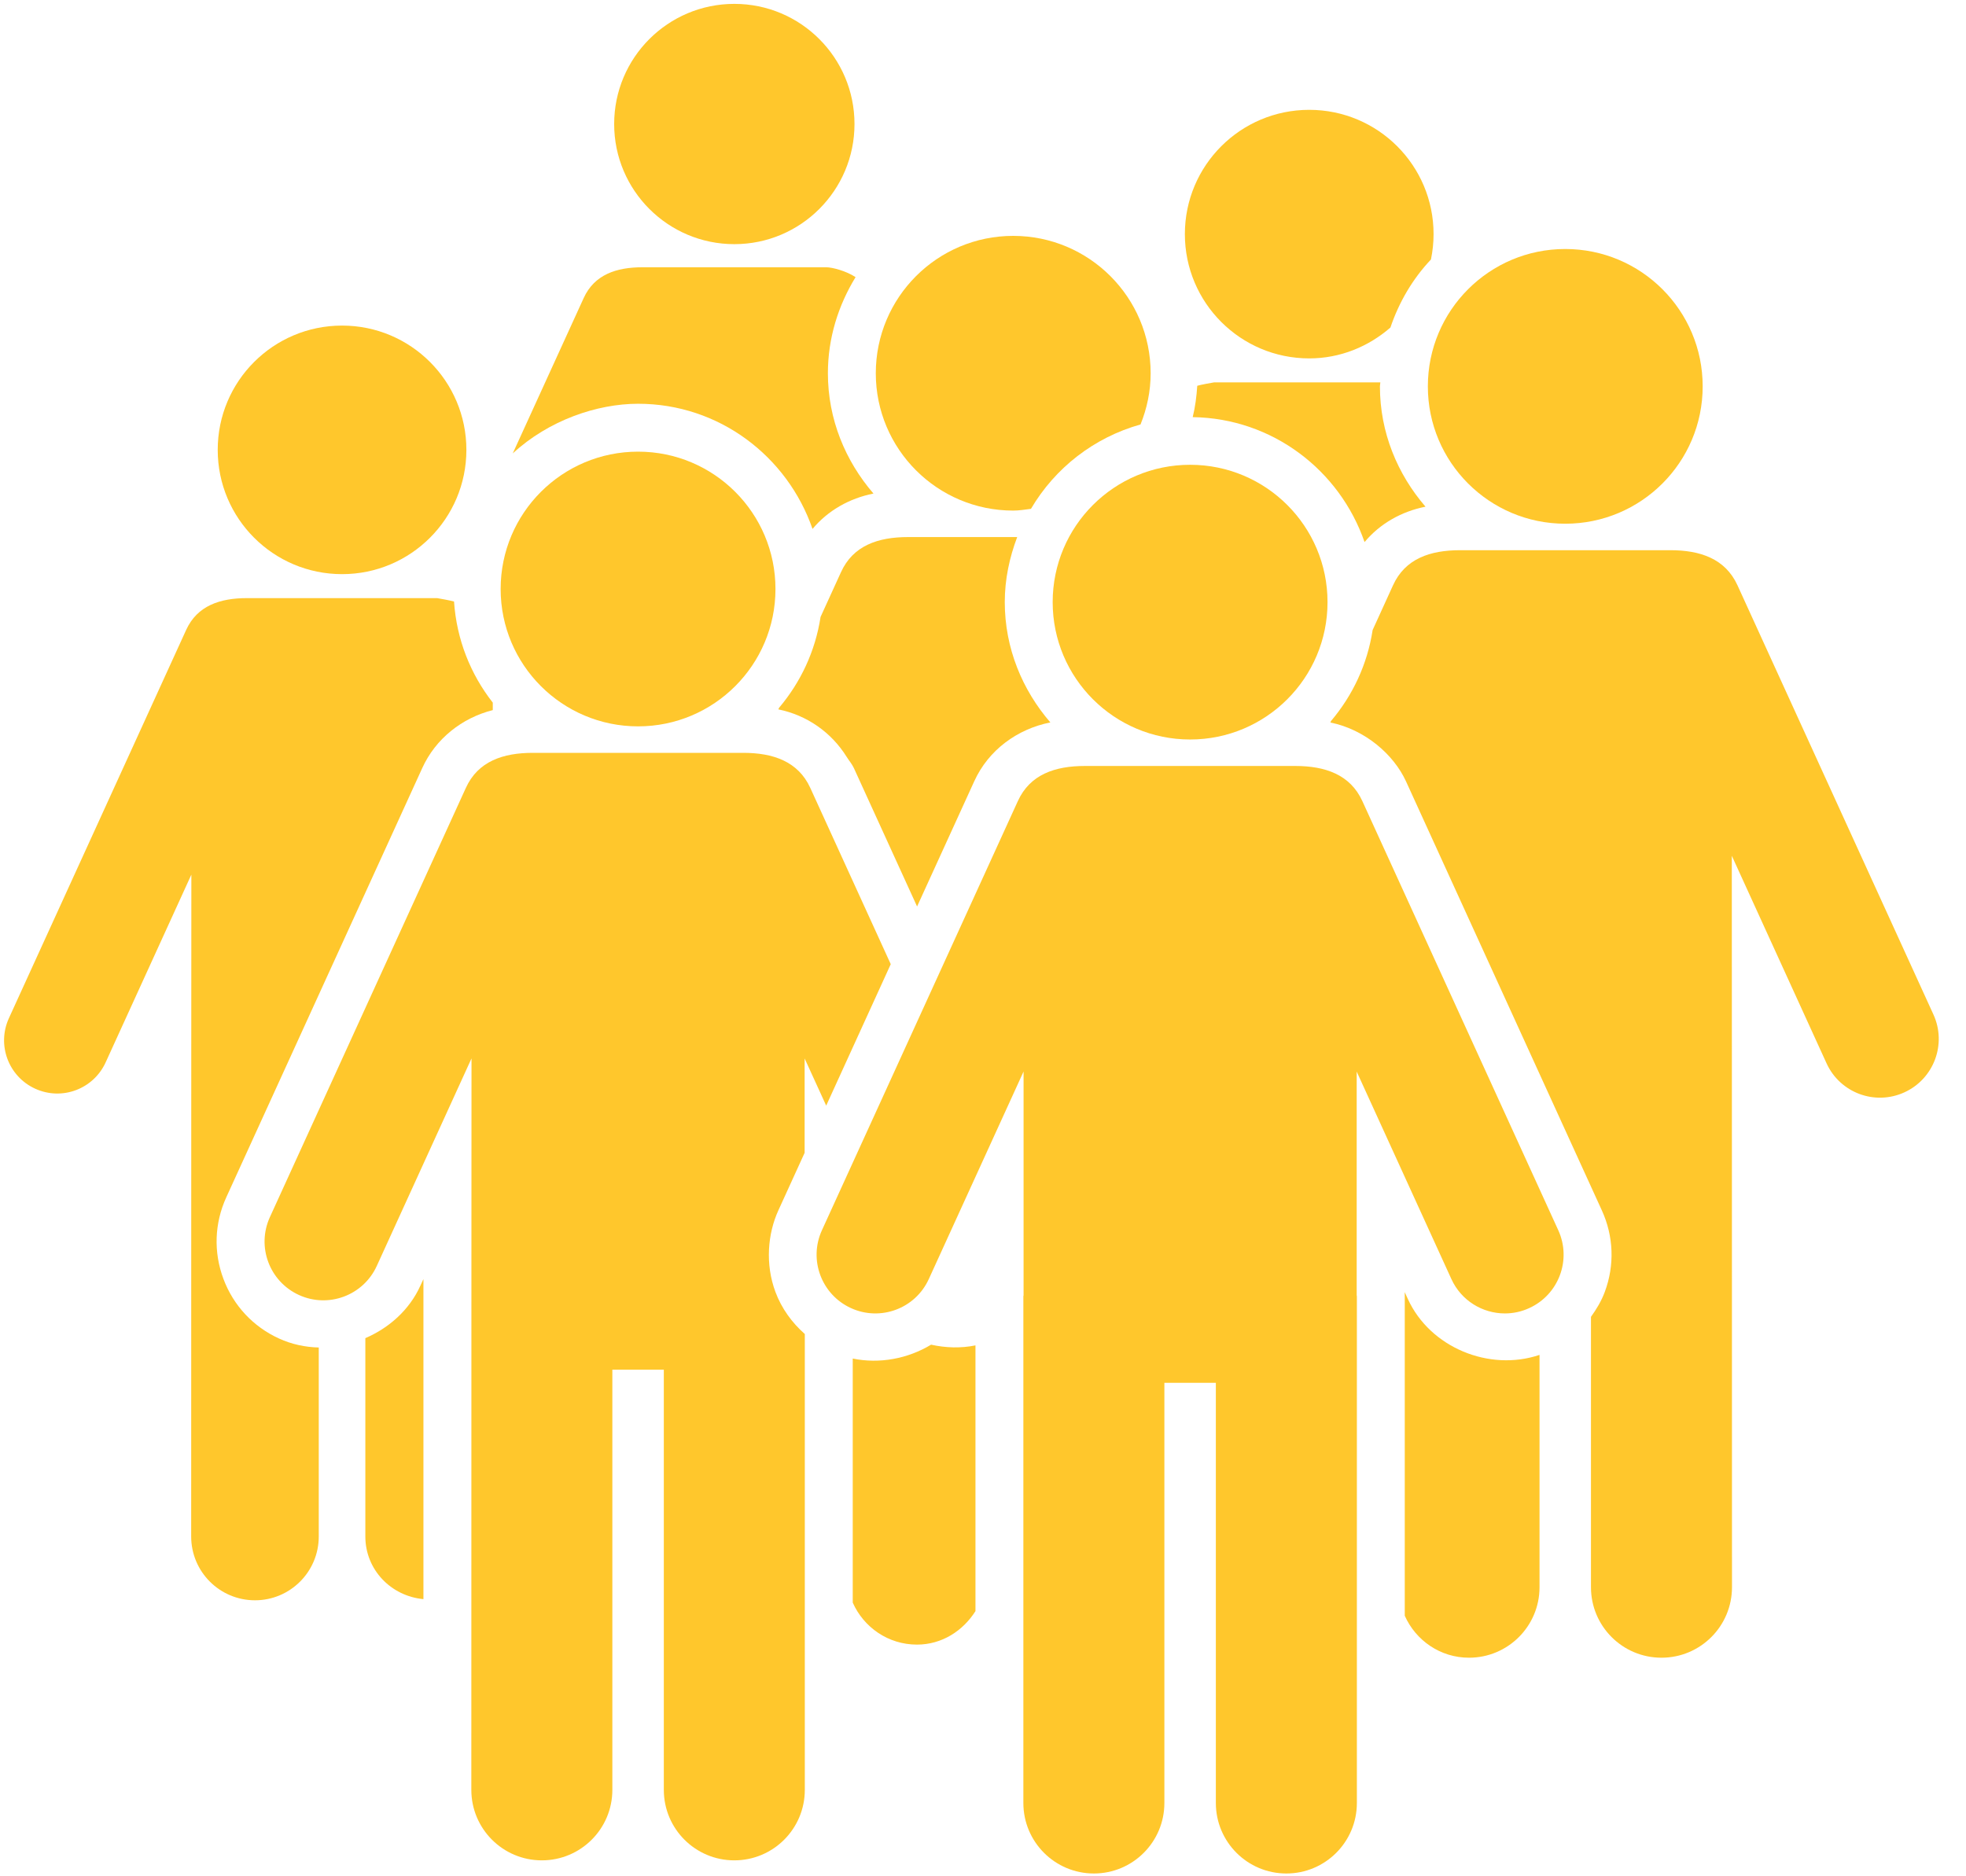 <?xml version="1.0" encoding="UTF-8"?>
<svg width="66px" height="63px" viewBox="0 0 66 63" version="1.1" xmlns="http://www.w3.org/2000/svg" xmlns:xlink="http://www.w3.org/1999/xlink">
    <!-- Generator: Sketch 48.2 (47327) - http://www.bohemiancoding.com/sketch -->
    <title>community-icon</title>
    <desc>Created with Sketch.</desc>
    <defs></defs>
    <g id="community-icon" stroke="none" stroke-width="1" fill="none" fill-rule="evenodd">
        <g fill="#FFC72C" fill-rule="nonzero">
            <path d="M21.421,24.389 C23.968,24.389 26.033,22.325 26.033,19.777 C26.033,17.228 23.968,15.165 21.421,15.165 C18.873,15.165 16.807,17.228 16.807,19.777 C16.807,22.325 18.873,24.389 21.421,24.389 Z" id="XMLID_29_"></path>
            <path d="M39.953,15.606 C37.405,15.606 35.339,17.669 35.339,20.218 C35.339,22.766 37.405,24.83 39.953,24.83 C42.5,24.83 44.566,22.766 44.566,20.218 C44.566,17.669 42.5,15.606 39.953,15.606 Z" id="XMLID_28_"></path>
            <path d="M21.421,13.557 C24.141,13.557 26.433,15.323 27.277,17.76 C27.795,17.139 28.519,16.732 29.323,16.572 C28.383,15.482 27.793,14.081 27.793,12.533 C27.793,11.348 28.144,10.25 28.722,9.306 C28.41,9.097 27.936,8.974 27.738,8.974 L21.567,8.974 C20.695,8.974 19.954,9.219 19.595,10.007 L17.213,15.225 C18.417,14.111 20.045,13.557 21.421,13.557 Z" id="XMLID_27_"></path>
            <path d="M24.653,8.198 C26.879,8.198 28.686,6.392 28.686,4.165 C28.686,1.935 26.879,0.13 24.653,0.13 C22.425,0.13 20.618,1.935 20.618,4.165 C20.618,6.392 22.425,8.198 24.653,8.198 Z" id="XMLID_26_"></path>
            <path d="M47.855,17.013 C46.915,15.923 46.325,14.522 46.325,12.974 C46.325,12.928 46.338,12.885 46.339,12.839 L40.759,12.839 C40.739,12.839 40.282,12.924 40.193,12.953 C40.169,13.313 40.124,13.666 40.04,14.006 C42.721,14.045 44.975,15.791 45.809,18.201 C46.328,17.58 47.051,17.173 47.855,17.013 Z" id="XMLID_25_"></path>
            <path d="M43.951,12.034 C44.999,12.034 45.944,11.635 46.677,10.998 C46.968,10.138 47.427,9.359 48.038,8.713 C48.095,8.437 48.126,8.152 48.126,7.861 C48.126,5.554 46.258,3.688 43.951,3.688 C41.646,3.688 39.777,5.554 39.777,7.861 C39.777,10.166 41.646,12.034 43.951,12.034 Z" id="XMLID_24_"></path>
            <path d="M30.487,18.033 C29.468,18.033 28.635,18.323 28.232,19.213 L27.547,20.714 C27.37,21.87 26.876,22.91 26.154,23.765 L26.13,23.819 C27.087,24.014 27.907,24.586 28.423,25.413 C28.502,25.541 28.602,25.652 28.666,25.791 L30.787,30.437 L32.707,26.231 C33.182,25.186 34.148,24.478 35.261,24.257 C34.321,23.167 33.731,21.767 33.731,20.218 C33.731,19.447 33.89,18.716 34.148,18.033 C29.903,18.033 31.358,18.033 30.487,18.033 Z" id="XMLID_23_"></path>
            <path d="M31.257,45.15 C30.479,45.62 29.529,45.802 28.627,45.616 L28.627,53.811 C28.995,54.64 29.818,55.221 30.783,55.221 C31.624,55.221 32.327,54.758 32.747,54.097 L32.747,45.174 C32.253,45.275 31.746,45.258 31.257,45.15 Z" id="XMLID_22_"></path>
            <path d="M34.014,17.144 C34.218,17.144 34.413,17.11 34.61,17.085 C35.417,15.713 36.724,14.691 38.288,14.252 C38.503,13.72 38.628,13.142 38.628,12.533 C38.628,9.984 36.562,7.92 34.014,7.92 C31.467,7.92 29.401,9.984 29.401,12.533 C29.401,15.08 31.467,17.144 34.014,17.144 Z" id="XMLID_21_"></path>
            <path d="M7.5,42.939 C7.165,42.043 7.199,41.071 7.597,40.201 L10.1,34.718 L14.175,25.79 C14.623,24.803 15.509,24.105 16.543,23.843 L16.543,23.592 C15.797,22.641 15.329,21.475 15.242,20.197 C15.156,20.17 14.696,20.083 14.675,20.083 L8.29,20.083 C7.384,20.083 6.621,20.338 6.25,21.15 L0.298,34.19 C-0.111,35.087 0.284,36.146 1.181,36.555 C2.086,36.969 3.14,36.563 3.546,35.673 L6.424,29.367 C6.424,29.881 6.418,37.682 6.418,51.591 C6.418,52.774 7.376,53.733 8.56,53.733 C9.742,53.733 10.701,52.774 10.701,51.591 L10.701,45.245 C10.247,45.234 9.793,45.139 9.366,44.943 C8.498,44.547 7.834,43.835 7.5,42.939 Z" id="XMLID_20_"></path>
            <path d="M12.265,44.931 L12.265,51.591 C12.265,52.706 13.126,53.593 14.215,53.694 L14.215,42.948 L14.111,43.173 C13.742,43.986 13.059,44.589 12.265,44.931 Z" id="XMLID_19_"></path>
            <path d="M11.484,19.278 C13.789,19.278 15.657,17.41 15.657,15.105 C15.657,12.799 13.789,10.932 11.484,10.932 C9.177,10.932 7.309,12.799 7.309,15.105 C7.309,17.41 9.177,19.278 11.484,19.278 Z" id="XMLID_18_"></path>
            <path d="M26.13,40.641 L27.012,38.708 L27.012,35.54 L27.736,37.124 L29.903,32.374 L27.203,26.458 C26.796,25.563 25.948,25.278 24.948,25.278 C9.501,25.278 28.671,25.278 17.892,25.278 C16.889,25.278 16.045,25.56 15.638,26.458 L9.06,40.868 C8.608,41.859 9.044,43.029 10.036,43.482 C11.02,43.933 12.194,43.503 12.649,42.506 L15.829,35.538 C15.829,40.8 15.823,40.59 15.823,60.098 C15.823,61.406 16.882,62.465 18.19,62.465 C19.497,62.465 20.557,61.406 20.557,60.098 L20.557,45.989 L22.285,45.989 L22.285,60.098 C22.285,61.406 23.344,62.465 24.651,62.465 C25.959,62.465 27.018,61.406 27.018,60.098 L27.018,44.793 C26.586,44.41 26.24,43.937 26.032,43.38 C25.685,42.448 25.77,41.43 26.13,40.641 Z" id="XMLID_17_"></path>
            <path d="M64.907,34.065 L58.329,19.654 C57.918,18.753 57.067,18.474 56.075,18.474 C40.688,18.474 59.782,18.474 49.019,18.474 C48.01,18.474 47.171,18.758 46.764,19.654 L46.08,21.155 C45.903,22.311 45.408,23.352 44.686,24.206 L44.662,24.259 C45.835,24.499 46.79,25.341 47.199,26.232 L53.775,40.641 C54.173,41.511 54.208,42.484 53.873,43.38 C53.76,43.685 53.595,43.958 53.41,44.215 L53.41,53.294 C53.41,54.602 54.469,55.661 55.777,55.661 C57.085,55.661 58.144,54.602 58.144,53.294 C58.144,40.249 58.138,32.952 58.138,28.734 L61.318,35.702 C61.773,36.7 62.947,37.129 63.931,36.678 C64.923,36.225 65.359,35.055 64.907,34.065 Z" id="XMLID_16_"></path>
            <path d="M47.261,43.613 L47.157,43.386 L47.159,43.523 L47.159,54.252 C47.528,55.08 48.351,55.661 49.316,55.661 C50.623,55.661 51.683,54.602 51.683,53.294 L51.683,45.493 C50.001,46.062 48.008,45.251 47.261,43.613 Z" id="XMLID_15_"></path>
            <path d="M52.546,17.585 C55.094,17.585 57.16,15.521 57.16,12.974 C57.16,10.424 55.095,8.361 52.546,8.361 C49.999,8.361 47.934,10.424 47.934,12.974 C47.934,15.521 49.999,17.585 52.546,17.585 Z" id="XMLID_14_"></path>
            <path d="M45.735,26.898 C45.327,26.004 44.481,25.719 43.48,25.719 C28.033,25.719 47.203,25.719 36.424,25.719 C35.416,25.719 34.577,26.004 34.17,26.898 L27.592,41.309 C27.14,42.3 27.577,43.47 28.568,43.922 C29.552,44.373 30.727,43.944 31.181,42.946 L34.362,35.978 L34.362,43.492 C34.362,43.503 34.355,43.513 34.355,43.523 L34.355,60.539 C34.355,61.846 35.415,62.906 36.722,62.906 C38.03,62.906 39.089,61.846 39.089,60.539 L39.089,46.43 L40.817,46.43 L40.817,60.539 C40.817,61.846 41.876,62.906 43.184,62.906 C44.492,62.906 45.551,61.846 45.551,60.539 L45.551,43.523 C45.551,43.513 45.545,43.503 45.545,43.492 L45.545,35.981 L48.724,42.947 C49.055,43.673 49.771,44.101 50.52,44.101 C50.794,44.101 51.072,44.044 51.337,43.922 C52.329,43.47 52.765,42.3 52.313,41.309 L45.735,26.898 Z" id="XMLID_13_"></path>
        </g>
    </g>
</svg>